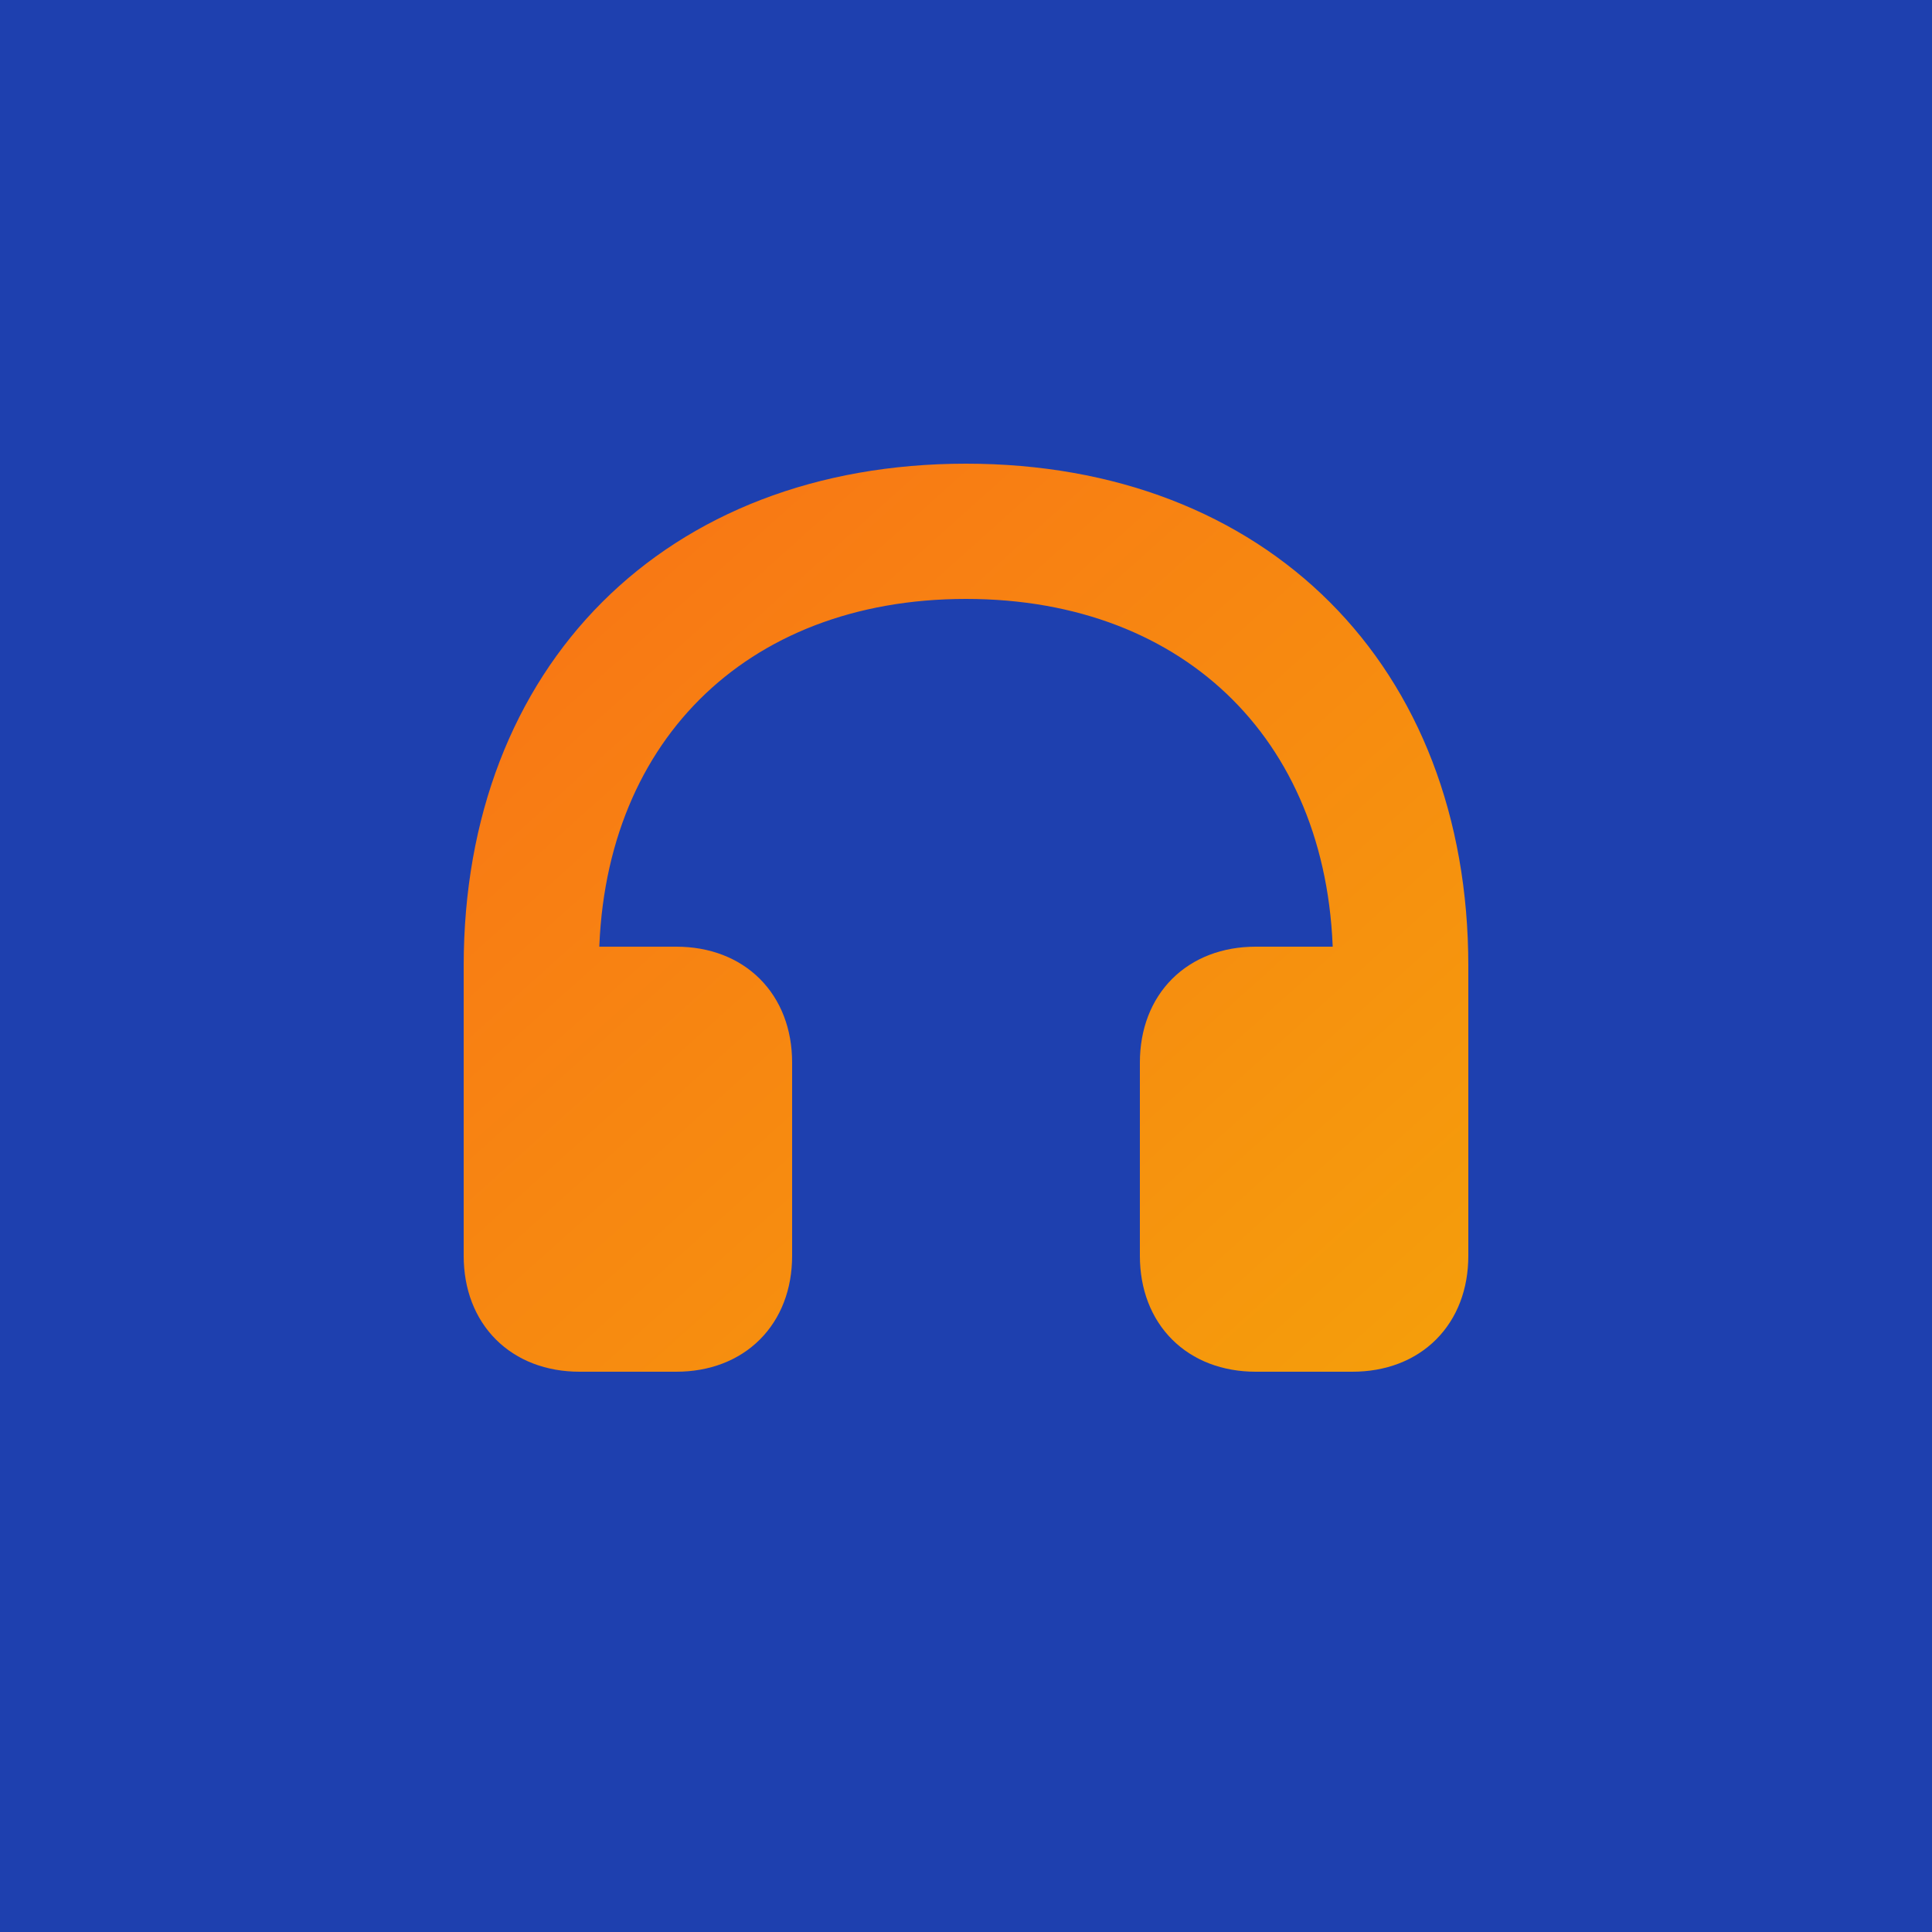 <svg xmlns="http://www.w3.org/2000/svg" viewBox="0 0 100 100">
  <defs>
    <linearGradient id="grad" x1="0%" y1="0%" x2="100%" y2="100%">
      <stop offset="0%" style="stop-color:#f97316;stop-opacity:1" />
      <stop offset="100%" style="stop-color:#f59e0b;stop-opacity:1" />
    </linearGradient>
  </defs>
  <rect width="100" height="100" fill="#1e40af"/>
  <path d="M50 25 C35 25 25 35 25 50 L25 65 C25 68 27 70 30 70 L35 70 C38 70 40 68 40 65 L40 55 C40 52 38 50 35 50 L30 50 L30 50 C30 38 38 30 50 30 C62 30 70 38 70 50 L70 50 L65 50 C62 50 60 52 60 55 L60 65 C60 68 62 70 65 70 L70 70 C73 70 75 68 75 65 L75 50 C75 35 65 25 50 25 Z" fill="url(#grad)" stroke="url(#grad)" stroke-width="2"/>
</svg>
